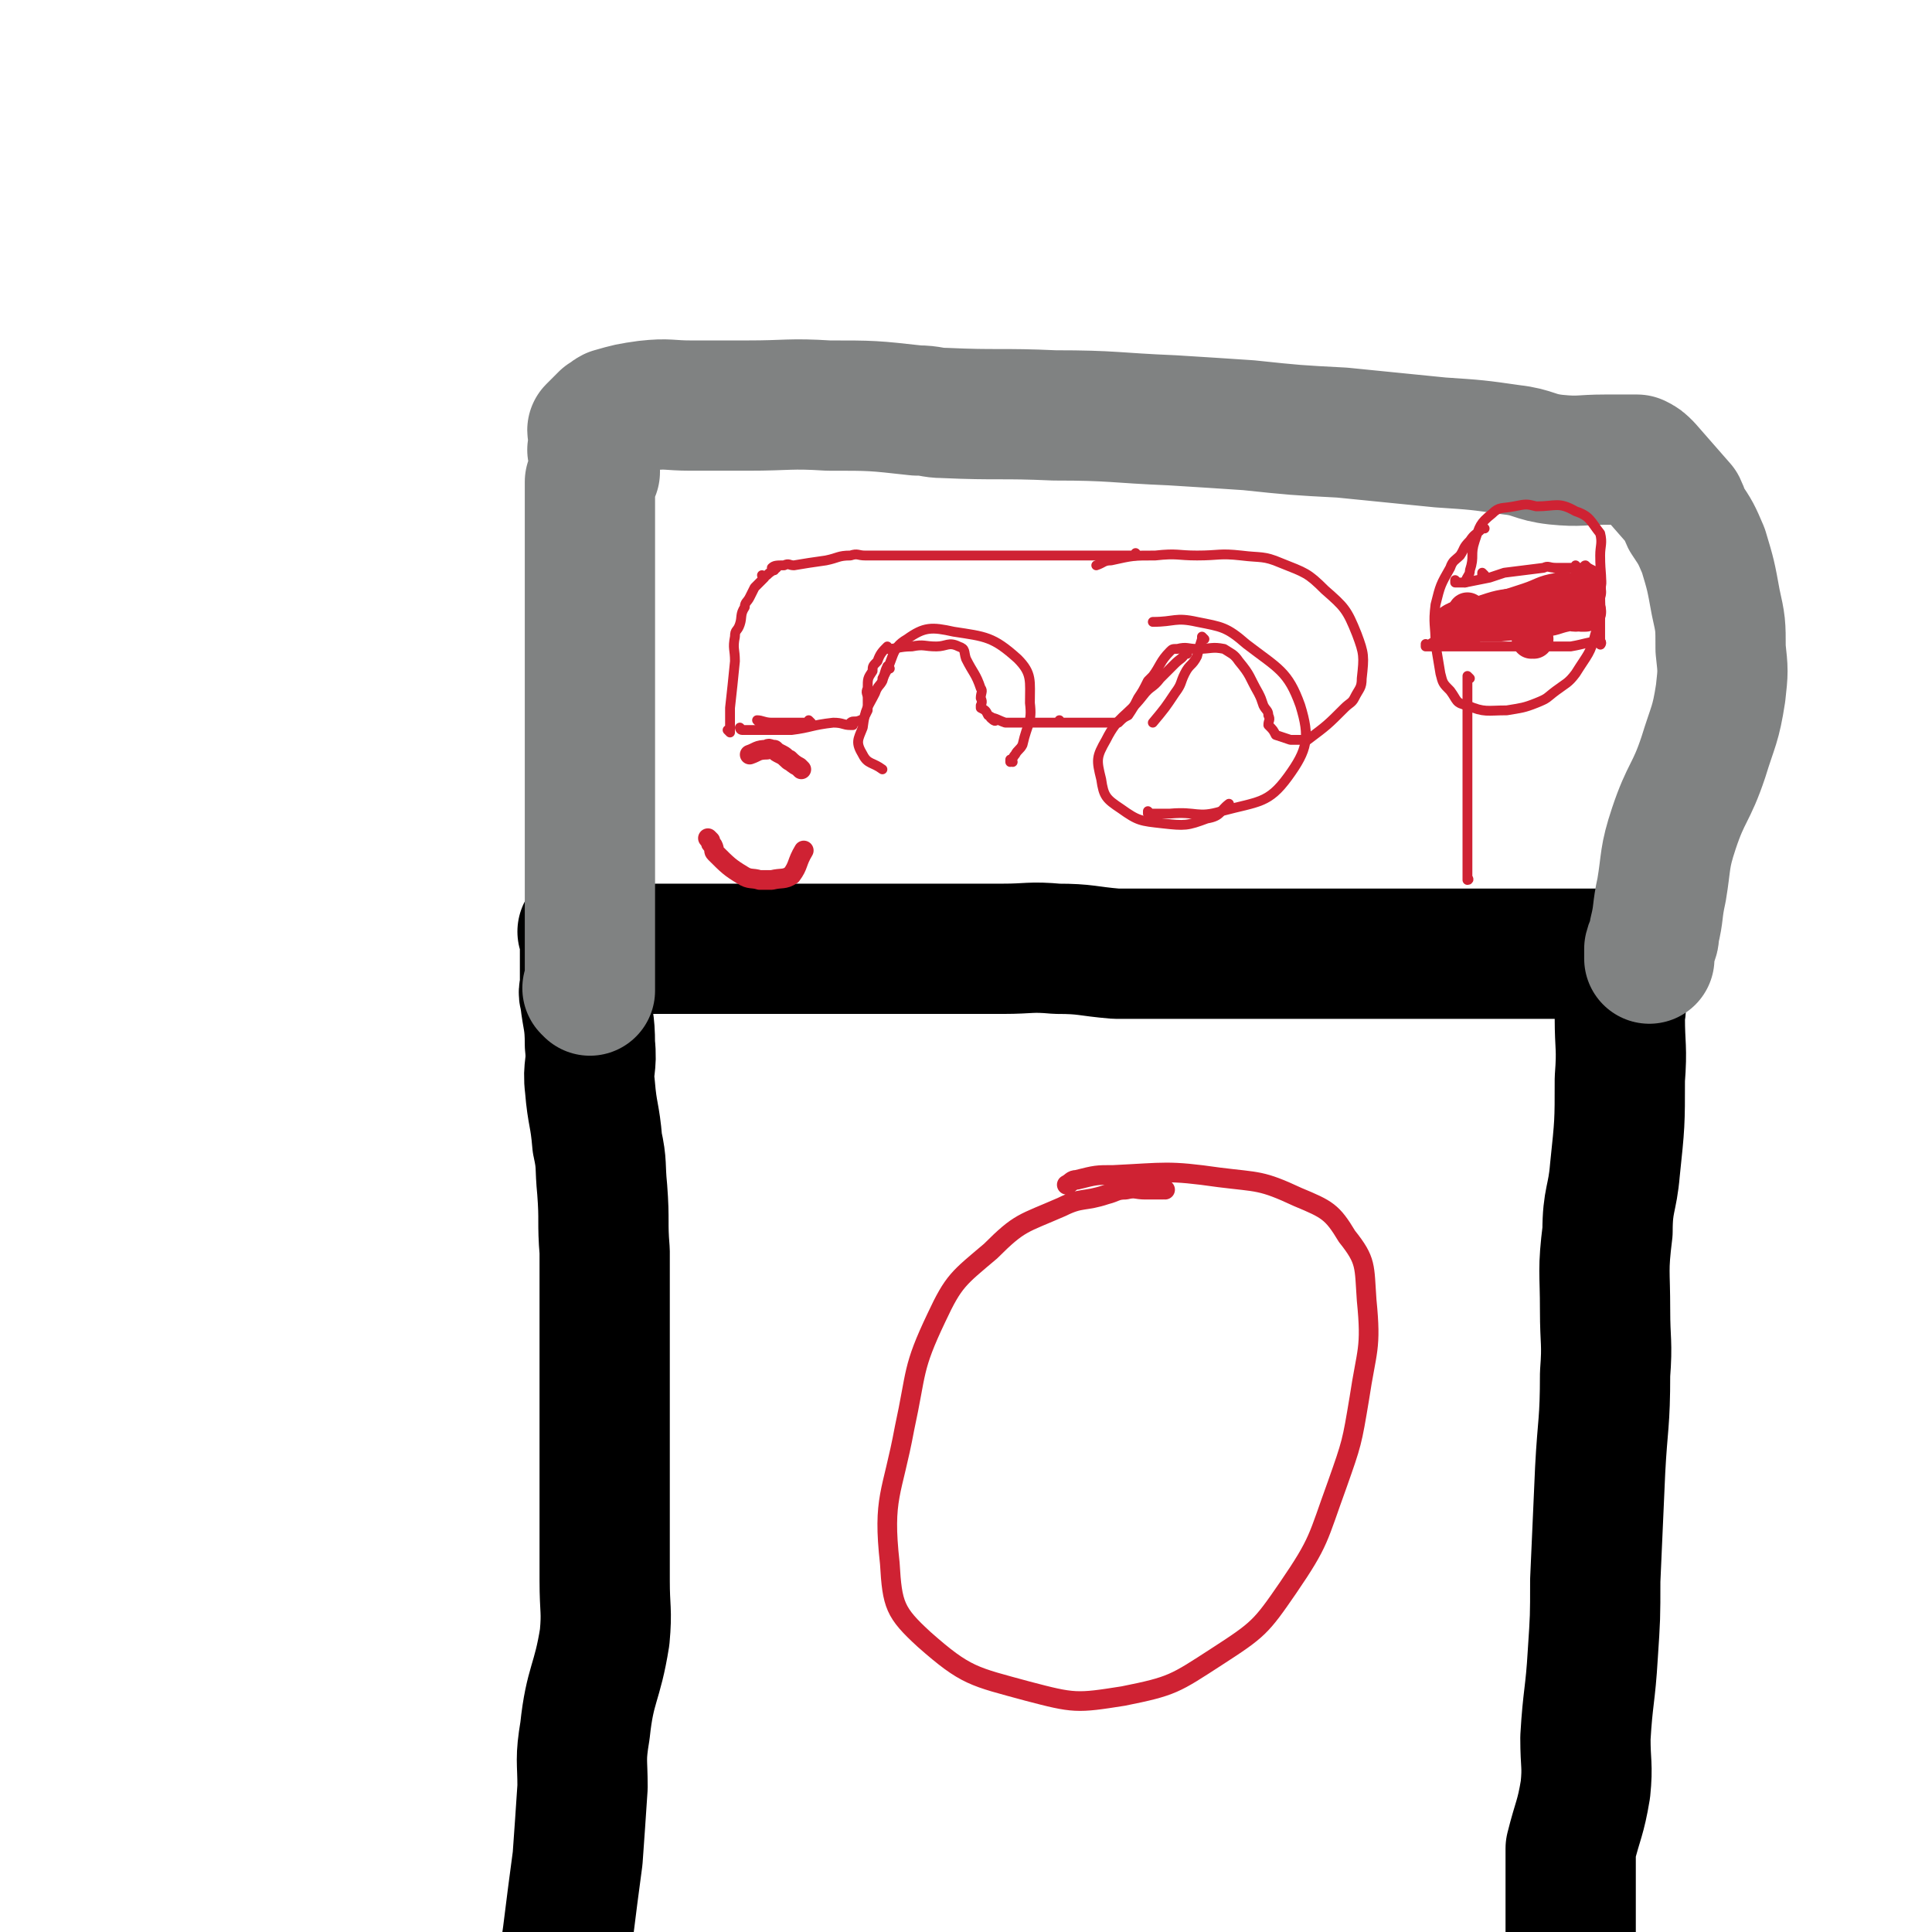 <svg viewBox='0 0 786 786' version='1.1' xmlns='http://www.w3.org/2000/svg' xmlns:xlink='http://www.w3.org/1999/xlink'><g fill='none' stroke='#000000' stroke-width='53' stroke-linecap='round' stroke-linejoin='round'><path d='M238,380c0,0 -1,-1 -1,-1 0,0 0,0 1,1 0,0 0,0 0,0 0,0 -1,-1 -1,-1 0,0 0,0 1,1 0,0 0,0 0,0 0,0 -1,-1 -1,-1 0,0 0,0 1,1 0,0 0,0 0,0 0,1 0,1 0,3 0,2 0,2 0,5 0,2 0,2 0,4 0,2 0,2 0,4 0,2 0,2 0,5 0,2 -1,2 0,5 1,9 2,9 2,19 1,9 -1,9 0,17 1,12 2,11 3,23 2,9 1,9 2,19 1,13 0,13 1,25 0,10 0,10 0,20 0,11 0,11 0,23 0,8 0,8 0,16 0,13 0,13 0,25 0,11 0,11 0,22 0,14 0,14 0,28 0,12 1,12 0,23 -3,19 -6,19 -8,38 -2,12 -1,12 -1,23 -1,15 -1,15 -2,29 -2,15 -2,15 -4,31 -1,7 -1,7 -1,15 -1,3 -1,4 -1,6 0,1 0,0 0,-1 '/><path d='M249,386c0,0 -1,-1 -1,-1 0,0 0,0 1,1 0,0 0,0 0,0 0,0 -1,-1 -1,-1 0,0 0,0 1,1 0,0 0,0 0,0 0,0 -1,-1 -1,-1 0,0 0,0 1,1 0,0 0,0 0,0 0,0 -1,-1 -1,-1 0,0 0,0 1,1 0,0 0,0 0,0 0,0 -1,-1 -1,-1 0,0 0,0 1,1 0,0 0,0 0,0 0,0 -1,-1 -1,-1 0,0 0,0 1,1 0,0 0,0 0,0 0,0 -1,-1 -1,-1 3,0 4,0 8,1 2,0 2,0 3,0 3,0 3,0 5,0 7,0 7,0 13,0 9,0 9,0 17,0 4,0 4,0 8,0 4,0 4,0 9,0 9,0 9,0 18,0 12,0 12,0 24,0 9,0 9,0 17,0 16,0 16,0 31,0 4,0 4,0 7,0 11,0 11,-1 22,0 12,0 12,1 24,2 9,0 9,0 18,0 14,0 14,0 28,0 12,0 12,0 24,0 12,0 12,0 24,0 13,0 13,0 27,0 9,0 9,0 18,0 12,0 12,0 24,0 6,0 6,0 13,0 6,0 6,0 12,0 3,0 3,0 5,0 2,0 2,0 4,0 0,0 0,0 0,0 2,0 2,0 4,0 0,0 0,0 0,0 2,10 3,10 4,19 1,3 0,4 0,7 0,12 1,12 0,25 0,18 0,18 -2,37 -1,12 -3,12 -3,25 -2,16 -1,16 -1,32 0,13 1,13 0,26 0,20 -1,20 -2,39 -1,23 -1,23 -2,45 0,15 0,15 -1,30 -1,17 -2,17 -3,34 0,11 1,11 0,21 -2,12 -3,12 -6,24 0,2 0,2 0,3 0,8 0,8 0,16 0,4 0,4 0,8 0,5 0,5 0,11 0,1 0,1 0,3 0,2 0,2 0,4 0,0 0,0 0,0 '/></g>
<g fill='none' stroke='#808282' stroke-width='53' stroke-linecap='round' stroke-linejoin='round'><path d='M240,403c0,0 -1,-1 -1,-1 0,0 0,0 1,1 0,0 0,0 0,0 0,0 -1,-1 -1,-1 0,0 0,0 1,1 0,0 0,0 0,0 0,0 -1,-1 -1,-1 0,0 1,1 1,1 0,-4 0,-5 0,-9 0,-2 0,-2 0,-5 0,-4 0,-4 0,-7 0,-11 0,-11 0,-23 0,-14 0,-14 0,-28 0,-11 0,-11 0,-23 0,-15 0,-15 0,-30 0,-15 0,-15 0,-31 0,-8 0,-8 0,-15 0,-9 0,-9 0,-18 0,-5 0,-5 0,-10 0,-4 0,-4 0,-8 0,0 0,0 0,0 1,-2 1,-2 2,-4 0,0 0,0 0,0 0,-5 0,-6 0,-9 0,-1 0,0 0,1 0,0 0,0 0,0 0,0 -1,-1 -1,-1 0,0 0,1 1,1 0,0 0,0 0,0 0,0 -1,-1 -1,-1 0,0 0,1 1,1 0,0 0,0 0,0 0,0 -1,-1 -1,-1 0,0 0,1 1,1 0,0 0,0 0,0 0,0 -1,-1 -1,-1 0,0 1,1 1,1 0,-2 0,-2 0,-4 0,-2 0,-2 0,-3 0,-1 0,-1 0,-1 0,0 0,0 0,0 0,0 -1,0 -1,-1 2,-2 3,-3 5,-5 0,0 -2,2 -1,2 1,-1 2,-3 4,-4 7,-2 7,-2 14,-3 9,-1 9,0 18,0 12,0 12,0 23,0 17,0 17,-1 33,0 18,0 18,0 36,2 6,0 6,1 11,1 22,1 23,0 45,1 24,0 24,1 48,2 16,1 16,1 31,2 19,2 19,2 38,3 20,2 20,2 40,4 15,1 15,1 29,3 9,1 9,3 18,4 10,1 10,0 20,0 5,0 5,0 9,0 2,0 2,0 4,0 0,0 0,0 0,0 2,1 2,1 4,3 0,0 0,0 0,0 7,8 7,8 14,16 1,2 1,3 2,5 4,6 4,6 7,13 3,10 3,10 5,21 2,9 2,9 2,19 1,9 1,9 0,18 -2,13 -3,13 -7,26 -5,15 -7,14 -12,29 -4,12 -3,13 -5,25 -2,9 -1,9 -3,17 0,4 -1,3 -2,7 0,2 0,2 0,4 0,0 0,0 0,0 '/></g>
<g fill='none' stroke='#CF2233' stroke-width='4' stroke-linecap='round' stroke-linejoin='round'><path d='M297,298c0,0 -1,-1 -1,-1 0,0 0,0 1,1 0,0 0,0 0,0 0,0 -1,-1 -1,-1 0,0 0,0 1,1 0,0 0,0 0,0 0,0 -1,-1 -1,-1 0,0 1,1 1,1 0,-3 0,-4 0,-8 0,-1 0,-1 0,-2 1,-9 1,-9 2,-19 0,-5 -1,-5 0,-10 0,-3 1,-2 2,-5 1,-3 0,-4 2,-7 0,-2 1,-2 2,-4 1,-2 1,-2 2,-4 0,0 0,0 0,0 2,-2 2,-2 4,-4 0,0 0,0 0,0 0,0 -1,-1 -1,-1 0,0 0,1 1,1 0,0 0,-1 1,-1 2,-2 3,-2 4,-3 0,0 -1,0 -1,1 0,0 0,0 0,0 0,0 -1,0 -1,-1 1,-1 2,-1 5,-1 2,-1 2,0 4,0 6,-1 6,-1 13,-2 5,-1 5,-2 10,-2 3,-1 3,0 6,0 5,0 5,0 10,0 6,0 6,0 11,0 7,0 7,0 14,0 8,0 8,0 17,0 7,0 7,0 14,0 7,0 7,0 14,0 9,0 9,0 18,0 4,0 4,0 8,0 2,0 2,0 4,0 0,0 0,0 0,0 1,0 0,-1 0,-1 '/><path d='M309,294c0,0 -1,-1 -1,-1 0,0 0,0 1,1 0,0 0,0 0,0 0,0 -1,-1 -1,-1 0,0 0,0 1,1 0,0 0,0 0,0 0,0 -1,-1 -1,-1 0,0 0,0 1,1 0,0 0,0 0,0 0,0 -1,-1 -1,-1 0,0 0,0 1,1 0,0 0,0 0,0 0,0 -1,-1 -1,-1 0,0 0,0 1,1 0,0 0,0 0,0 0,0 -1,-1 -1,-1 0,0 0,0 1,1 0,0 0,0 0,0 0,0 -1,-1 -1,-1 2,0 3,1 6,1 2,0 2,0 4,0 3,0 3,0 7,0 2,0 2,0 5,0 0,0 0,0 0,0 0,0 -1,-1 -1,-1 0,0 0,0 1,1 0,0 0,0 0,0 0,0 -1,-1 -1,-1 0,0 0,0 1,1 0,0 0,0 0,0 '/><path d='M302,297c0,0 -1,-1 -1,-1 0,0 0,0 1,1 0,0 0,0 0,0 0,0 -1,-1 -1,-1 0,0 0,0 1,1 0,0 0,0 0,0 0,0 -1,-1 -1,-1 0,0 0,0 1,1 0,0 0,0 0,0 0,0 -1,-1 -1,-1 0,0 0,1 1,1 2,0 2,0 5,0 2,0 2,0 4,0 3,0 3,0 6,0 2,0 2,0 5,0 8,-1 8,-2 17,-3 4,0 4,1 7,1 0,0 0,0 1,0 0,0 0,0 0,0 0,0 -1,-1 -1,-1 0,0 0,0 1,1 0,0 0,0 0,0 0,0 -1,-1 -1,-1 0,0 0,0 1,1 0,0 0,0 0,0 0,0 -1,-1 -1,-1 1,-1 2,0 4,-1 0,0 0,0 1,0 1,-2 1,-2 2,-4 0,0 0,0 0,0 0,-3 0,-3 0,-5 0,-2 -1,-2 0,-4 0,-4 0,-4 2,-7 0,-2 0,-2 2,-4 1,-3 2,-4 4,-6 0,0 -1,1 0,1 4,0 5,-1 10,-1 5,-1 5,0 10,0 4,0 5,-2 9,0 3,1 2,2 3,5 3,6 4,6 6,12 1,1 0,2 0,4 1,2 0,2 0,4 0,0 0,0 0,0 1,0 0,-1 0,-1 0,0 0,0 0,1 0,0 0,0 0,0 1,0 0,-1 0,-1 0,0 0,0 0,1 0,0 0,0 0,0 1,0 0,-1 0,-1 0,0 0,0 0,1 0,0 0,0 0,0 1,0 0,-1 0,-1 0,0 0,0 0,1 0,0 0,0 0,0 1,0 0,-1 0,-1 0,0 0,0 0,1 0,0 0,0 0,0 2,1 2,1 3,3 2,1 3,2 3,2 0,1 -2,-1 -2,-1 2,0 3,1 6,2 4,0 4,0 7,0 2,0 2,0 3,0 2,0 2,0 4,0 2,0 2,0 4,0 0,0 0,0 0,0 2,0 2,0 4,0 0,0 0,0 0,0 1,0 0,-1 0,-1 0,0 0,0 0,1 0,0 0,0 0,0 3,0 5,0 6,0 1,0 -1,0 -2,0 0,0 0,0 0,0 2,0 2,0 4,0 0,0 0,0 0,0 4,0 4,0 8,0 0,0 0,0 0,0 2,0 2,0 3,0 2,0 2,0 3,0 0,0 0,0 0,0 1,0 1,0 2,0 0,0 0,0 0,0 2,-2 2,-2 4,-3 0,0 0,0 0,0 2,-3 2,-3 4,-7 2,-3 2,-3 4,-7 2,-2 3,-3 4,-4 0,0 -2,2 -2,2 3,-4 3,-6 7,-10 1,-1 1,-1 3,-1 4,-1 4,0 8,0 6,0 6,-1 11,0 3,2 4,2 6,5 5,6 4,6 8,13 1,2 1,2 2,5 1,2 2,2 2,4 1,2 0,2 0,4 0,0 0,0 0,0 2,2 2,2 3,4 0,0 0,0 0,0 3,1 3,1 6,2 2,0 2,0 3,0 2,0 2,0 4,0 8,-6 8,-6 15,-13 2,-2 3,-2 4,-4 2,-4 3,-4 3,-8 1,-9 1,-10 -2,-18 -4,-10 -5,-11 -13,-18 -7,-7 -8,-7 -18,-11 -7,-3 -8,-2 -16,-3 -9,-1 -9,0 -18,0 -8,0 -8,-1 -17,0 -9,0 -9,0 -18,2 -3,0 -3,1 -6,2 0,0 0,0 0,0 '/><path d='M362,272c0,0 -1,-1 -1,-1 0,0 0,0 1,1 0,0 0,0 0,0 0,0 -1,-1 -1,-1 -1,2 -1,3 -2,6 -1,2 -2,2 -3,5 -3,6 -4,6 -5,14 -2,5 -3,6 0,11 2,4 4,3 8,6 '/><path d='M412,310c0,0 -1,-1 -1,-1 0,0 0,1 0,1 1,-1 1,-2 2,-3 1,-2 2,-2 3,-4 2,-9 4,-9 3,-17 0,-9 1,-12 -5,-18 -10,-9 -13,-9 -26,-11 -9,-2 -12,-2 -19,3 -7,4 -5,8 -10,16 '/><path d='M490,260c0,0 -1,-1 -1,-1 0,0 0,0 0,1 0,0 0,0 0,0 1,0 0,-1 0,-1 0,0 0,0 0,1 0,0 0,0 0,0 1,0 0,-1 0,-1 0,0 0,0 0,1 -1,3 -1,3 -2,7 -2,4 -3,3 -5,7 -2,4 -1,4 -4,8 -4,6 -4,6 -9,12 '/><path d='M468,331c0,0 -1,-1 -1,-1 0,0 0,1 0,1 2,0 2,0 4,0 2,0 2,0 5,0 11,-1 11,2 21,-1 15,-4 19,-3 27,-14 8,-11 9,-16 5,-29 -5,-14 -9,-15 -22,-25 -8,-7 -10,-7 -20,-9 -9,-2 -9,0 -18,0 '/><path d='M469,278c0,0 -1,-1 -1,-1 0,0 0,0 0,1 0,0 0,0 0,0 '/><path d='M483,266c0,0 -1,-1 -1,-1 0,0 0,0 0,1 0,0 0,0 0,0 1,0 0,-1 0,-1 0,0 0,0 0,1 0,0 0,0 0,0 1,0 0,-1 0,-1 0,0 1,0 0,1 -1,2 -2,2 -4,4 -3,3 -3,3 -6,6 -3,4 -4,3 -7,7 -7,9 -10,8 -15,18 -4,7 -4,8 -2,16 1,7 2,8 8,12 7,5 8,5 17,6 9,1 10,1 18,-2 6,-1 5,-3 9,-6 '/><path d='M598,276c0,0 -1,-1 -1,-1 0,0 0,0 0,1 0,0 0,0 0,0 1,0 0,-1 0,-1 0,0 0,0 0,1 0,0 0,0 0,0 1,0 0,-1 0,-1 0,0 0,0 0,1 0,0 0,0 0,0 1,0 0,-1 0,-1 0,0 0,0 0,1 0,0 0,0 0,0 0,3 0,3 0,7 0,2 0,2 0,5 0,2 0,2 0,4 0,6 0,6 0,12 0,8 0,8 0,15 0,6 0,6 0,11 0,6 0,6 0,12 0,4 0,4 0,8 0,2 0,2 0,4 0,2 0,2 0,4 0,0 0,0 0,0 1,0 0,-1 0,-1 '/><path d='M604,215c0,0 -1,-1 -1,-1 0,0 0,1 0,1 0,0 0,0 0,0 1,0 0,-1 0,-1 0,0 0,1 0,1 0,0 0,0 0,0 1,0 0,-1 0,-1 0,0 0,1 0,1 0,0 0,0 0,0 -3,3 -3,2 -5,5 -3,3 -2,3 -4,6 -2,2 -3,2 -4,5 -4,7 -4,7 -6,15 -1,8 0,8 0,16 1,6 1,6 2,12 1,4 1,4 4,7 3,4 2,5 7,6 7,3 8,2 16,2 6,-1 7,-1 12,-3 5,-2 4,-2 8,-5 4,-3 5,-3 8,-7 5,-8 6,-8 8,-16 3,-8 2,-8 2,-16 1,-8 0,-8 0,-16 0,-4 1,-5 0,-9 -4,-5 -4,-7 -10,-9 -7,-4 -8,-2 -16,-2 -4,-1 -4,-1 -9,0 -5,1 -6,0 -9,3 -5,4 -5,5 -7,11 -2,6 0,6 -2,12 0,2 -1,2 -2,5 '/><path d='M604,234c0,0 -1,-1 -1,-1 0,0 0,1 0,1 0,0 0,0 0,0 1,0 0,-1 0,-1 0,0 0,1 0,1 0,0 0,0 0,0 1,0 0,-1 0,-1 0,0 0,1 0,1 0,0 0,0 0,0 1,0 0,-1 0,-1 0,0 0,1 0,1 0,0 0,0 0,0 1,0 0,-1 0,-1 0,0 0,1 0,1 0,0 0,0 0,0 1,0 0,-1 0,-1 0,0 0,1 0,1 0,0 0,0 0,0 1,0 0,-1 0,-1 0,0 0,1 0,1 0,0 0,0 0,0 1,0 0,-1 0,-1 '/><path d='M593,237c0,0 -1,-1 -1,-1 0,0 0,1 0,1 0,0 0,0 0,0 1,0 0,-1 0,-1 0,0 0,1 0,1 0,0 0,0 0,0 1,0 0,-1 0,-1 0,0 0,1 0,1 0,0 0,0 0,0 1,0 0,-1 0,-1 0,0 0,1 0,1 2,0 2,0 4,0 5,-1 5,-1 10,-2 3,-1 3,-1 6,-2 8,-1 8,-1 16,-2 2,-1 2,0 5,0 2,0 2,0 4,0 0,0 0,0 0,0 2,0 2,0 4,0 0,0 0,0 0,0 1,0 0,-1 0,-1 0,0 0,1 0,1 2,0 3,0 5,0 0,0 -1,0 -1,0 0,0 0,0 0,0 1,0 -1,-1 0,-1 1,1 1,1 3,2 2,1 3,0 3,2 1,4 0,4 0,9 0,5 0,5 0,11 0,1 0,1 0,3 0,0 0,0 0,0 0,1 0,1 0,2 0,2 0,3 0,3 0,1 1,-1 0,-1 -5,0 -6,1 -12,2 -11,0 -11,0 -22,0 -8,0 -8,0 -15,0 -7,0 -7,0 -15,0 -3,0 -3,0 -7,0 0,0 0,0 0,0 0,0 0,0 0,0 1,0 0,-1 0,-1 0,0 0,0 0,1 0,0 0,0 0,0 1,0 0,-1 0,-1 0,0 0,1 0,1 4,-2 4,-3 8,-4 2,-1 2,0 4,0 1,0 1,0 3,0 6,-1 6,-1 11,-3 6,-3 5,-3 10,-6 5,-3 5,-3 9,-6 2,-2 2,-2 4,-3 0,0 0,0 0,0 -3,0 -3,0 -7,0 -2,0 -2,-1 -4,0 -9,1 -9,1 -18,4 -7,2 -9,1 -13,4 -1,1 1,2 2,2 14,0 15,1 30,-2 8,-2 11,-4 15,-6 1,-1 -2,1 -4,1 -14,5 -14,5 -28,9 -4,1 -4,1 -8,2 0,0 0,0 0,0 1,0 0,-1 0,-1 '/></g>
<g fill='none' stroke='#CF2233' stroke-width='16' stroke-linecap='round' stroke-linejoin='round'><path d='M595,253c0,0 -1,-1 -1,-1 0,0 0,0 0,1 0,0 0,0 0,0 1,0 0,-1 0,-1 0,0 0,0 0,1 0,0 0,0 0,0 1,0 0,-1 0,-1 0,0 0,0 0,1 0,0 0,0 0,0 1,0 0,-1 0,-1 0,0 0,0 0,1 0,0 0,0 0,0 1,0 -1,-1 0,-1 4,0 5,1 10,1 3,0 3,0 6,0 8,-1 8,0 17,-2 5,0 5,-1 10,-2 2,-1 2,0 4,0 0,0 0,0 0,0 1,0 -1,-1 0,-1 0,0 1,1 2,1 1,0 1,0 2,0 0,0 0,0 0,0 1,0 0,-1 0,-1 0,0 0,0 0,1 0,0 0,0 0,0 1,0 0,-1 0,-1 0,0 0,0 0,1 0,0 0,0 0,0 1,0 0,-1 0,-1 0,0 0,0 0,1 0,0 0,0 0,0 1,0 0,0 0,-1 0,-1 0,-2 0,-3 0,-2 0,-2 0,-4 0,0 0,0 0,0 1,0 0,-1 0,-1 0,0 0,1 0,1 0,0 0,0 0,0 1,0 0,-1 0,-1 0,0 0,1 0,1 0,0 0,0 0,0 1,0 0,-1 0,-1 -3,0 -3,1 -6,1 -3,0 -3,-1 -5,0 -6,1 -6,2 -12,4 -6,2 -6,2 -13,4 -7,2 -8,1 -15,4 -2,0 -3,1 -3,2 1,0 3,0 6,0 '/><path d='M598,250c0,0 -1,-1 -1,-1 0,0 0,0 0,1 0,0 0,0 0,0 1,0 0,-1 0,-1 0,0 0,0 0,1 0,0 0,0 0,0 1,0 0,-1 0,-1 '/><path d='M624,260c0,0 -1,-1 -1,-1 0,0 0,0 0,1 0,0 0,0 0,0 1,0 0,-1 0,-1 '/></g>
<g fill='none' stroke='#CF2233' stroke-width='8' stroke-linecap='round' stroke-linejoin='round'><path d='M289,342c0,0 -1,-1 -1,-1 0,0 0,0 1,1 0,1 0,1 1,2 1,2 0,2 1,3 5,5 6,6 11,9 3,2 4,1 7,2 2,0 3,0 5,0 4,-1 5,0 8,-2 3,-4 2,-5 5,-10 '/><path d='M326,313c0,0 -1,-1 -1,-1 0,0 0,0 1,1 0,0 0,0 0,0 0,0 -1,-1 -1,-1 0,0 0,0 1,1 0,0 0,0 0,0 0,0 -1,-1 -1,-1 0,0 0,0 1,1 0,0 0,0 0,0 0,0 0,0 -1,-1 -2,-1 -3,-2 -4,-3 -1,0 1,1 1,1 -2,-1 -2,-2 -4,-3 -2,-1 -2,-1 -3,-2 -2,0 -2,-1 -3,0 -4,0 -4,1 -7,2 '/><path d='M474,484c0,0 -1,-1 -1,-1 0,0 0,0 0,1 0,0 0,0 0,0 1,0 0,-1 0,-1 0,0 0,0 0,1 0,0 0,0 0,0 -3,0 -3,0 -7,0 -4,0 -4,-1 -8,0 -4,0 -4,1 -8,2 -9,3 -10,1 -18,5 -16,7 -17,6 -29,18 -13,11 -15,12 -22,27 -10,21 -8,22 -13,45 -5,27 -9,28 -6,55 1,17 2,20 14,31 17,15 20,15 42,21 19,5 20,5 39,2 20,-4 21,-5 38,-16 17,-11 18,-12 29,-28 13,-19 12,-20 20,-42 6,-17 6,-17 9,-35 3,-20 5,-20 3,-40 -1,-14 0,-16 -8,-26 -6,-10 -8,-11 -20,-16 -15,-7 -16,-6 -32,-8 -21,-3 -22,-2 -43,-1 -7,0 -7,0 -15,2 -2,0 -2,1 -4,2 '/></g>
</svg>